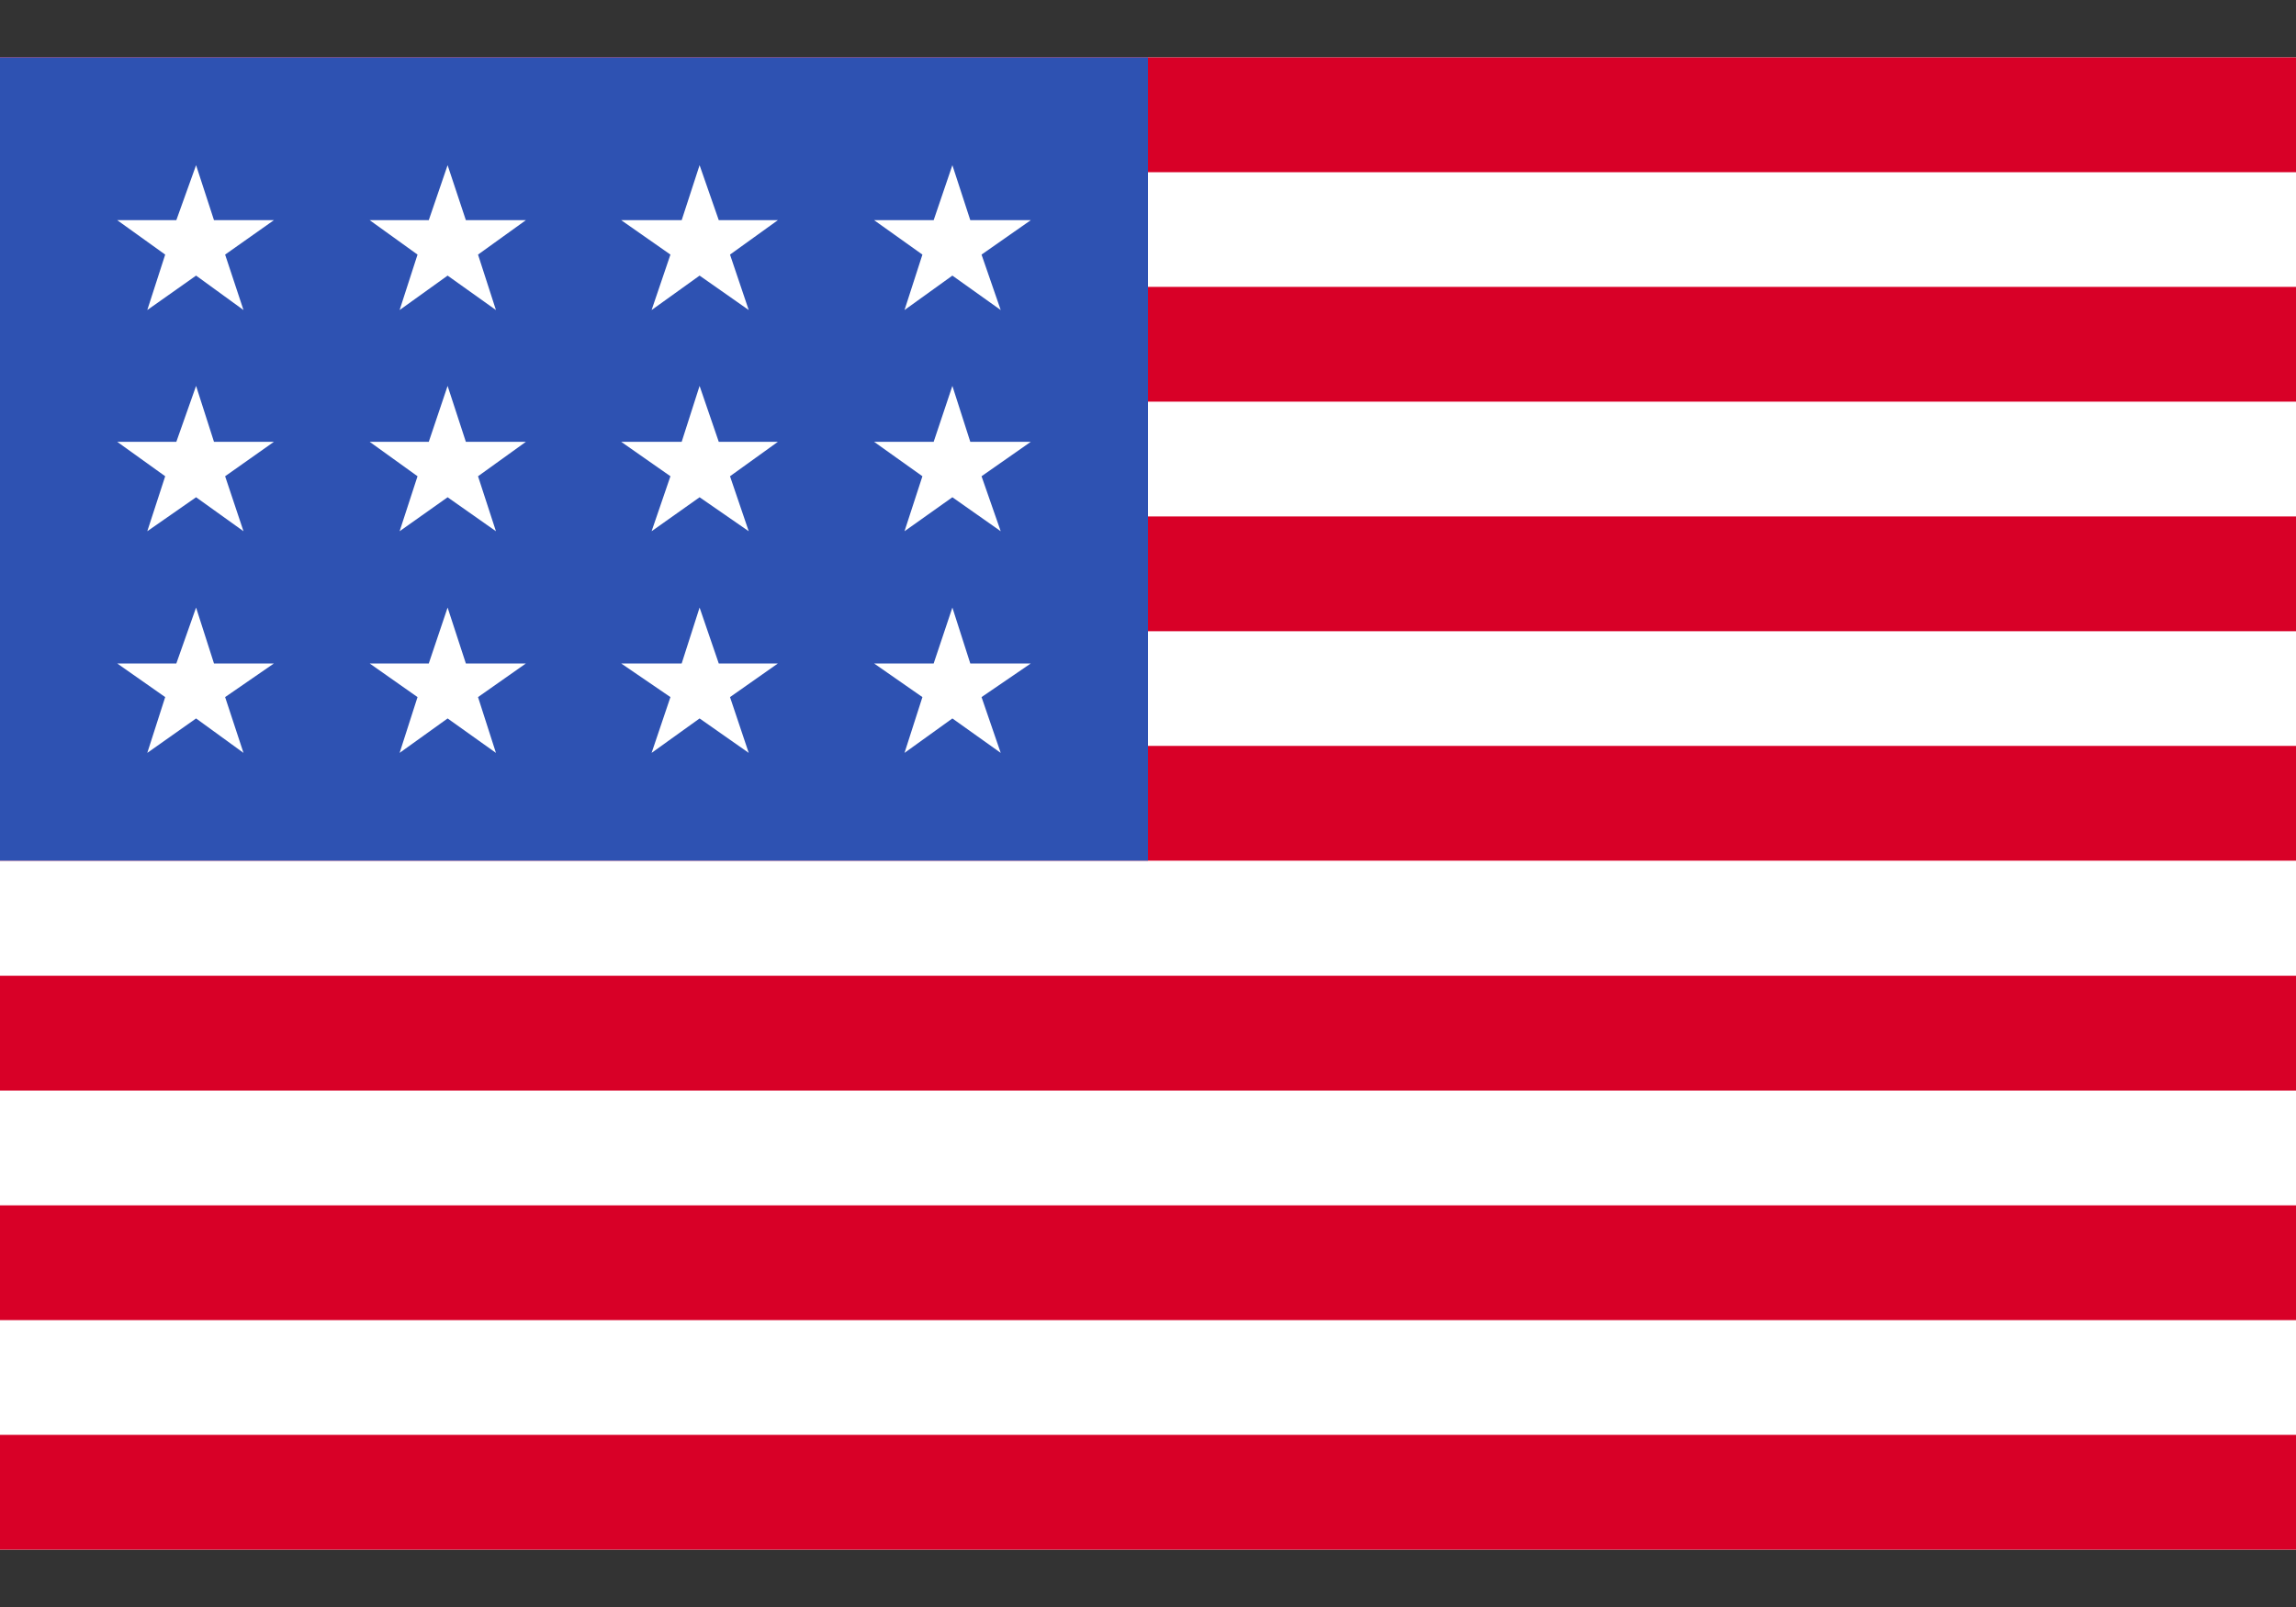 <svg width="20" height="14" viewBox="0 0 20 14" fill="none" xmlns="http://www.w3.org/2000/svg">
<rect x="0" y="0" width="20" height="14" fill="#333333" stroke="none"/>
<g clip-path="url(#clip0_1326_3617)">
<path d="M0 0.5H20V13.5H0V0.5Z" fill="white"/>
<path d="M0 0.5H20V1.5H0V0.5ZM0 2.499H20V3.499H0V2.499ZM0 4.499H20V5.499H0V4.499ZM0 6.498H20V7.498H0V6.498ZM0 8.501H20V9.501H0V8.501ZM0 10.501H20V11.501H0V10.501ZM0 12.5H20V13.5H0V12.5Z" fill="#D80027"/>
<path d="M0 0.5H10V7.498H0V0.5Z" fill="#2E52B2"/>
<path d="M1.864 5.78L1.708 5.293L1.536 5.78H1.021L1.439 6.073L1.283 6.559L1.708 6.259L2.121 6.559L1.961 6.073L2.386 5.78H1.864ZM4.058 5.78L3.899 5.293L3.735 5.78H3.22L3.637 6.073L3.481 6.559L3.899 6.259L4.32 6.559L4.164 6.073L4.581 5.78H4.058ZM6.261 5.78L6.094 5.293L5.938 5.78H5.411L5.84 6.073L5.676 6.559L6.094 6.259L6.522 6.559L6.359 6.073L6.776 5.78H6.261ZM8.452 5.78L8.296 5.293L8.133 5.78H7.614L8.035 6.073L7.879 6.559L8.296 6.259L8.717 6.559L8.55 6.073L8.979 5.78H8.452ZM3.899 3.362L3.735 3.849H3.22L3.637 4.149L3.481 4.628L3.899 4.332L4.32 4.628L4.164 4.149L4.581 3.849H4.058L3.899 3.362ZM1.708 3.362L1.536 3.849H1.021L1.439 4.149L1.283 4.628L1.708 4.332L2.121 4.628L1.961 4.149L2.386 3.849H1.864L1.708 3.362ZM6.094 3.362L5.938 3.849H5.411L5.84 4.149L5.676 4.628L6.094 4.332L6.522 4.628L6.359 4.149L6.776 3.849H6.261L6.094 3.362ZM8.296 3.362L8.133 3.849H7.614L8.035 4.149L7.879 4.628L8.296 4.332L8.717 4.628L8.55 4.149L8.979 3.849H8.452L8.296 3.362ZM1.708 1.439L1.536 1.918H1.021L1.439 2.218L1.283 2.701L1.708 2.401L2.121 2.701L1.961 2.218L2.386 1.918H1.864L1.708 1.439ZM3.899 1.439L3.735 1.918H3.22L3.637 2.218L3.481 2.701L3.899 2.401L4.32 2.701L4.164 2.218L4.581 1.918H4.058L3.899 1.439ZM6.094 1.439L5.938 1.918H5.411L5.84 2.218L5.676 2.701L6.094 2.401L6.522 2.701L6.359 2.218L6.776 1.918H6.261L6.094 1.439ZM8.296 1.439L8.133 1.918H7.614L8.035 2.218L7.879 2.701L8.296 2.401L8.717 2.701L8.55 2.218L8.979 1.918H8.452L8.296 1.439Z" fill="white"/>
</g>
<defs>
<clipPath id="clip0_1326_3617">
<rect width="20" height="13" fill="white" transform="translate(0 0.5)"/>
</clipPath>
</defs>
</svg>
